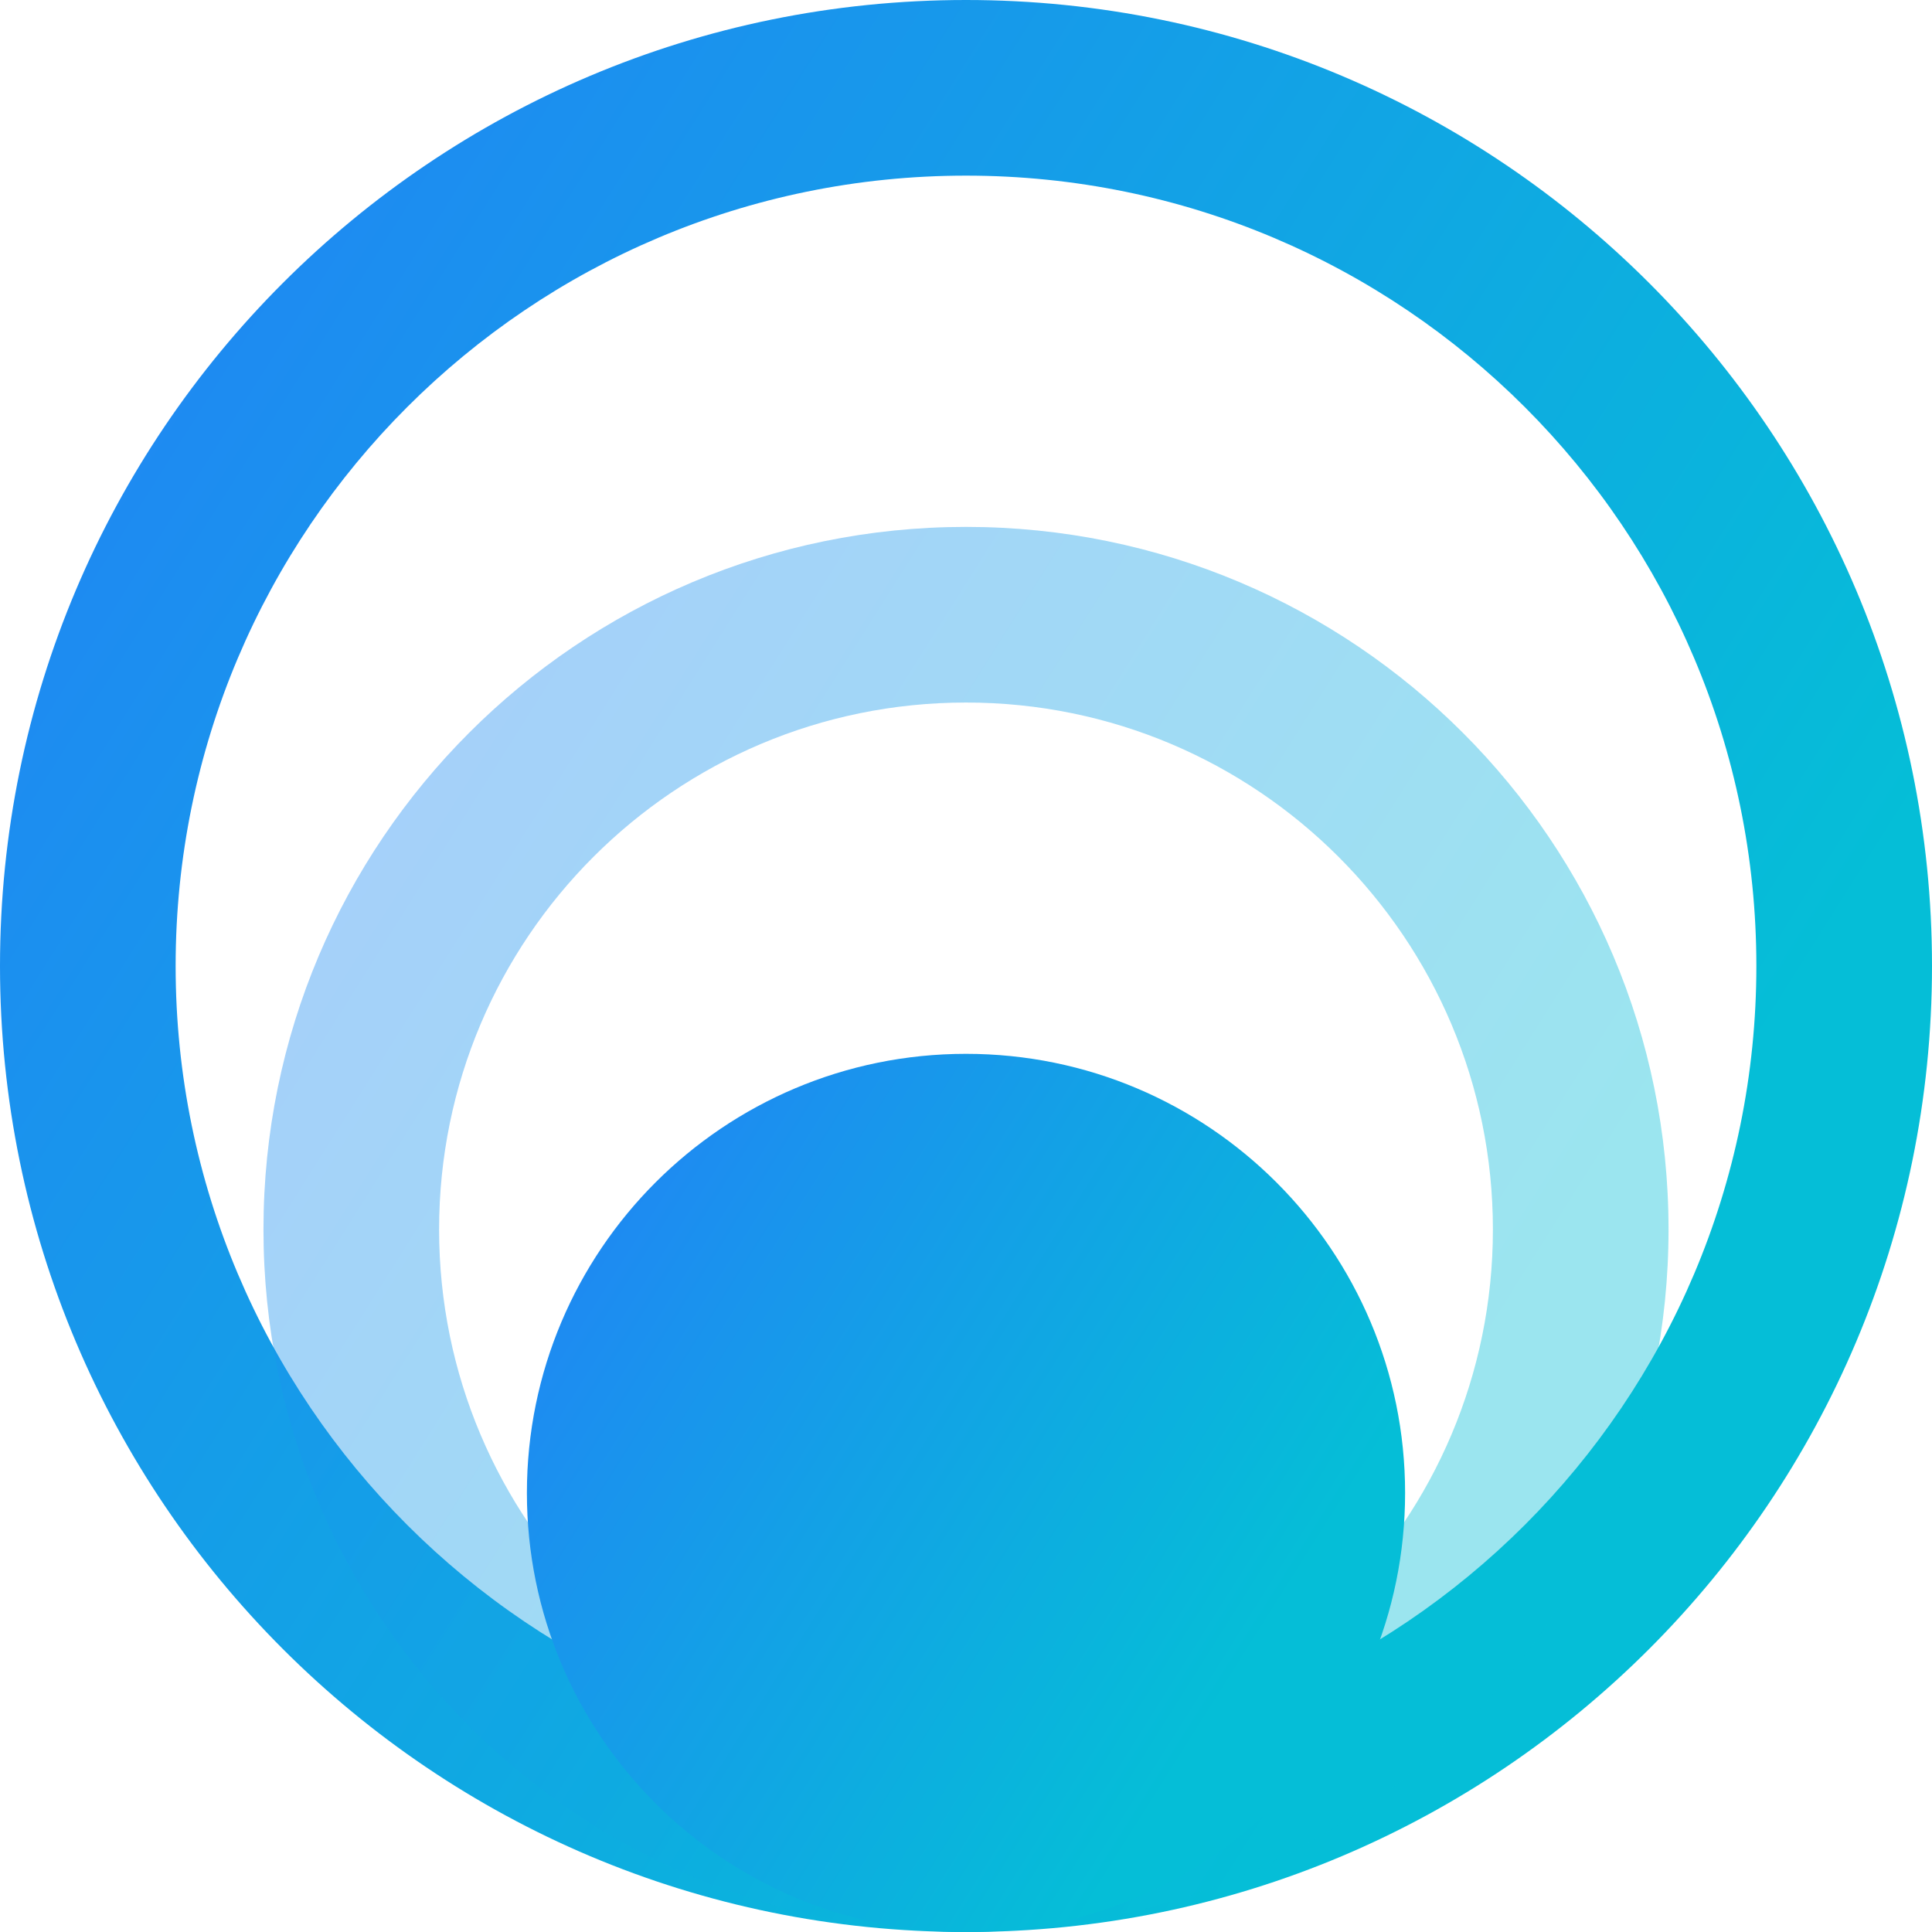 <svg width="54" height="54" viewBox="0 0 54 54" fill="none" xmlns="http://www.w3.org/2000/svg">
<g clip-path="url(#clip0_800_418)">
<path fill-rule="evenodd" clip-rule="evenodd" d="M0 27C0 12.088 12.088 0 27 0C41.912 0 54 12.088 54 27C54 41.912 41.912 54 27 54C12.088 54 0 41.912 0 27ZM27 4.909C14.8 4.909 4.909 14.8 4.909 27C4.909 39.2 14.8 49.091 27 49.091C39.2 49.091 49.091 39.2 49.091 27C49.091 14.8 39.2 4.909 27 4.909Z" fill="url(#paint0_linear_800_418)"/>
<g filter="url(#filter0_b_800_418)">
<path fill-rule="evenodd" clip-rule="evenodd" d="M7.364 34.364C7.364 23.519 16.155 14.727 27 14.727C37.845 14.727 46.636 23.519 46.636 34.364C46.636 45.209 37.845 54 27 54C16.155 54 7.364 45.209 7.364 34.364ZM27 19.636C18.866 19.636 12.273 26.23 12.273 34.364C12.273 42.497 18.866 49.091 27 49.091C35.134 49.091 41.727 42.497 41.727 34.364C41.727 26.23 35.134 19.636 27 19.636Z" fill="url(#paint1_linear_800_418)" fill-opacity="0.4"/>
</g>
<path d="M27 54C33.778 54 39.273 48.505 39.273 41.727C39.273 34.949 33.778 29.455 27 29.455C20.222 29.455 14.727 34.949 14.727 41.727C14.727 48.505 20.222 54 27 54Z" fill="url(#paint2_linear_800_418)"/>
</g>
<defs>
<filter id="filter0_b_800_418" x="6.364" y="13.727" width="41.273" height="41.273" filterUnits="userSpaceOnUse" color-interpolation-filters="sRGB">
<feFlood flood-opacity="0" result="BackgroundImageFix"/>
<feGaussianBlur in="BackgroundImageFix" stdDeviation="0.5"/>
<feComposite in2="SourceAlpha" operator="in" result="effect1_backgroundBlur_800_418"/>
<feBlend mode="normal" in="SourceGraphic" in2="effect1_backgroundBlur_800_418" result="shape"/>
</filter>
<linearGradient id="paint0_linear_800_418" x1="0.63" y1="16.74" x2="41.184" y2="42.326" gradientUnits="userSpaceOnUse">
<stop stop-color="#1E8AF2"/>
<stop offset="1" stop-color="#05BED7"/>
</linearGradient>
<linearGradient id="paint1_linear_800_418" x1="7.822" y1="26.902" x2="37.316" y2="45.51" gradientUnits="userSpaceOnUse">
<stop stop-color="#1E8AF2"/>
<stop offset="1" stop-color="#05BED7"/>
</linearGradient>
<linearGradient id="paint2_linear_800_418" x1="15.014" y1="37.064" x2="33.447" y2="48.694" gradientUnits="userSpaceOnUse">
<stop stop-color="#1E8AF2"/>
<stop offset="1" stop-color="#05BED7"/>
</linearGradient>
<clipPath id="clip0_800_418">
<rect width="54" height="54" fill="white"/>
</clipPath>
</defs>
</svg>
